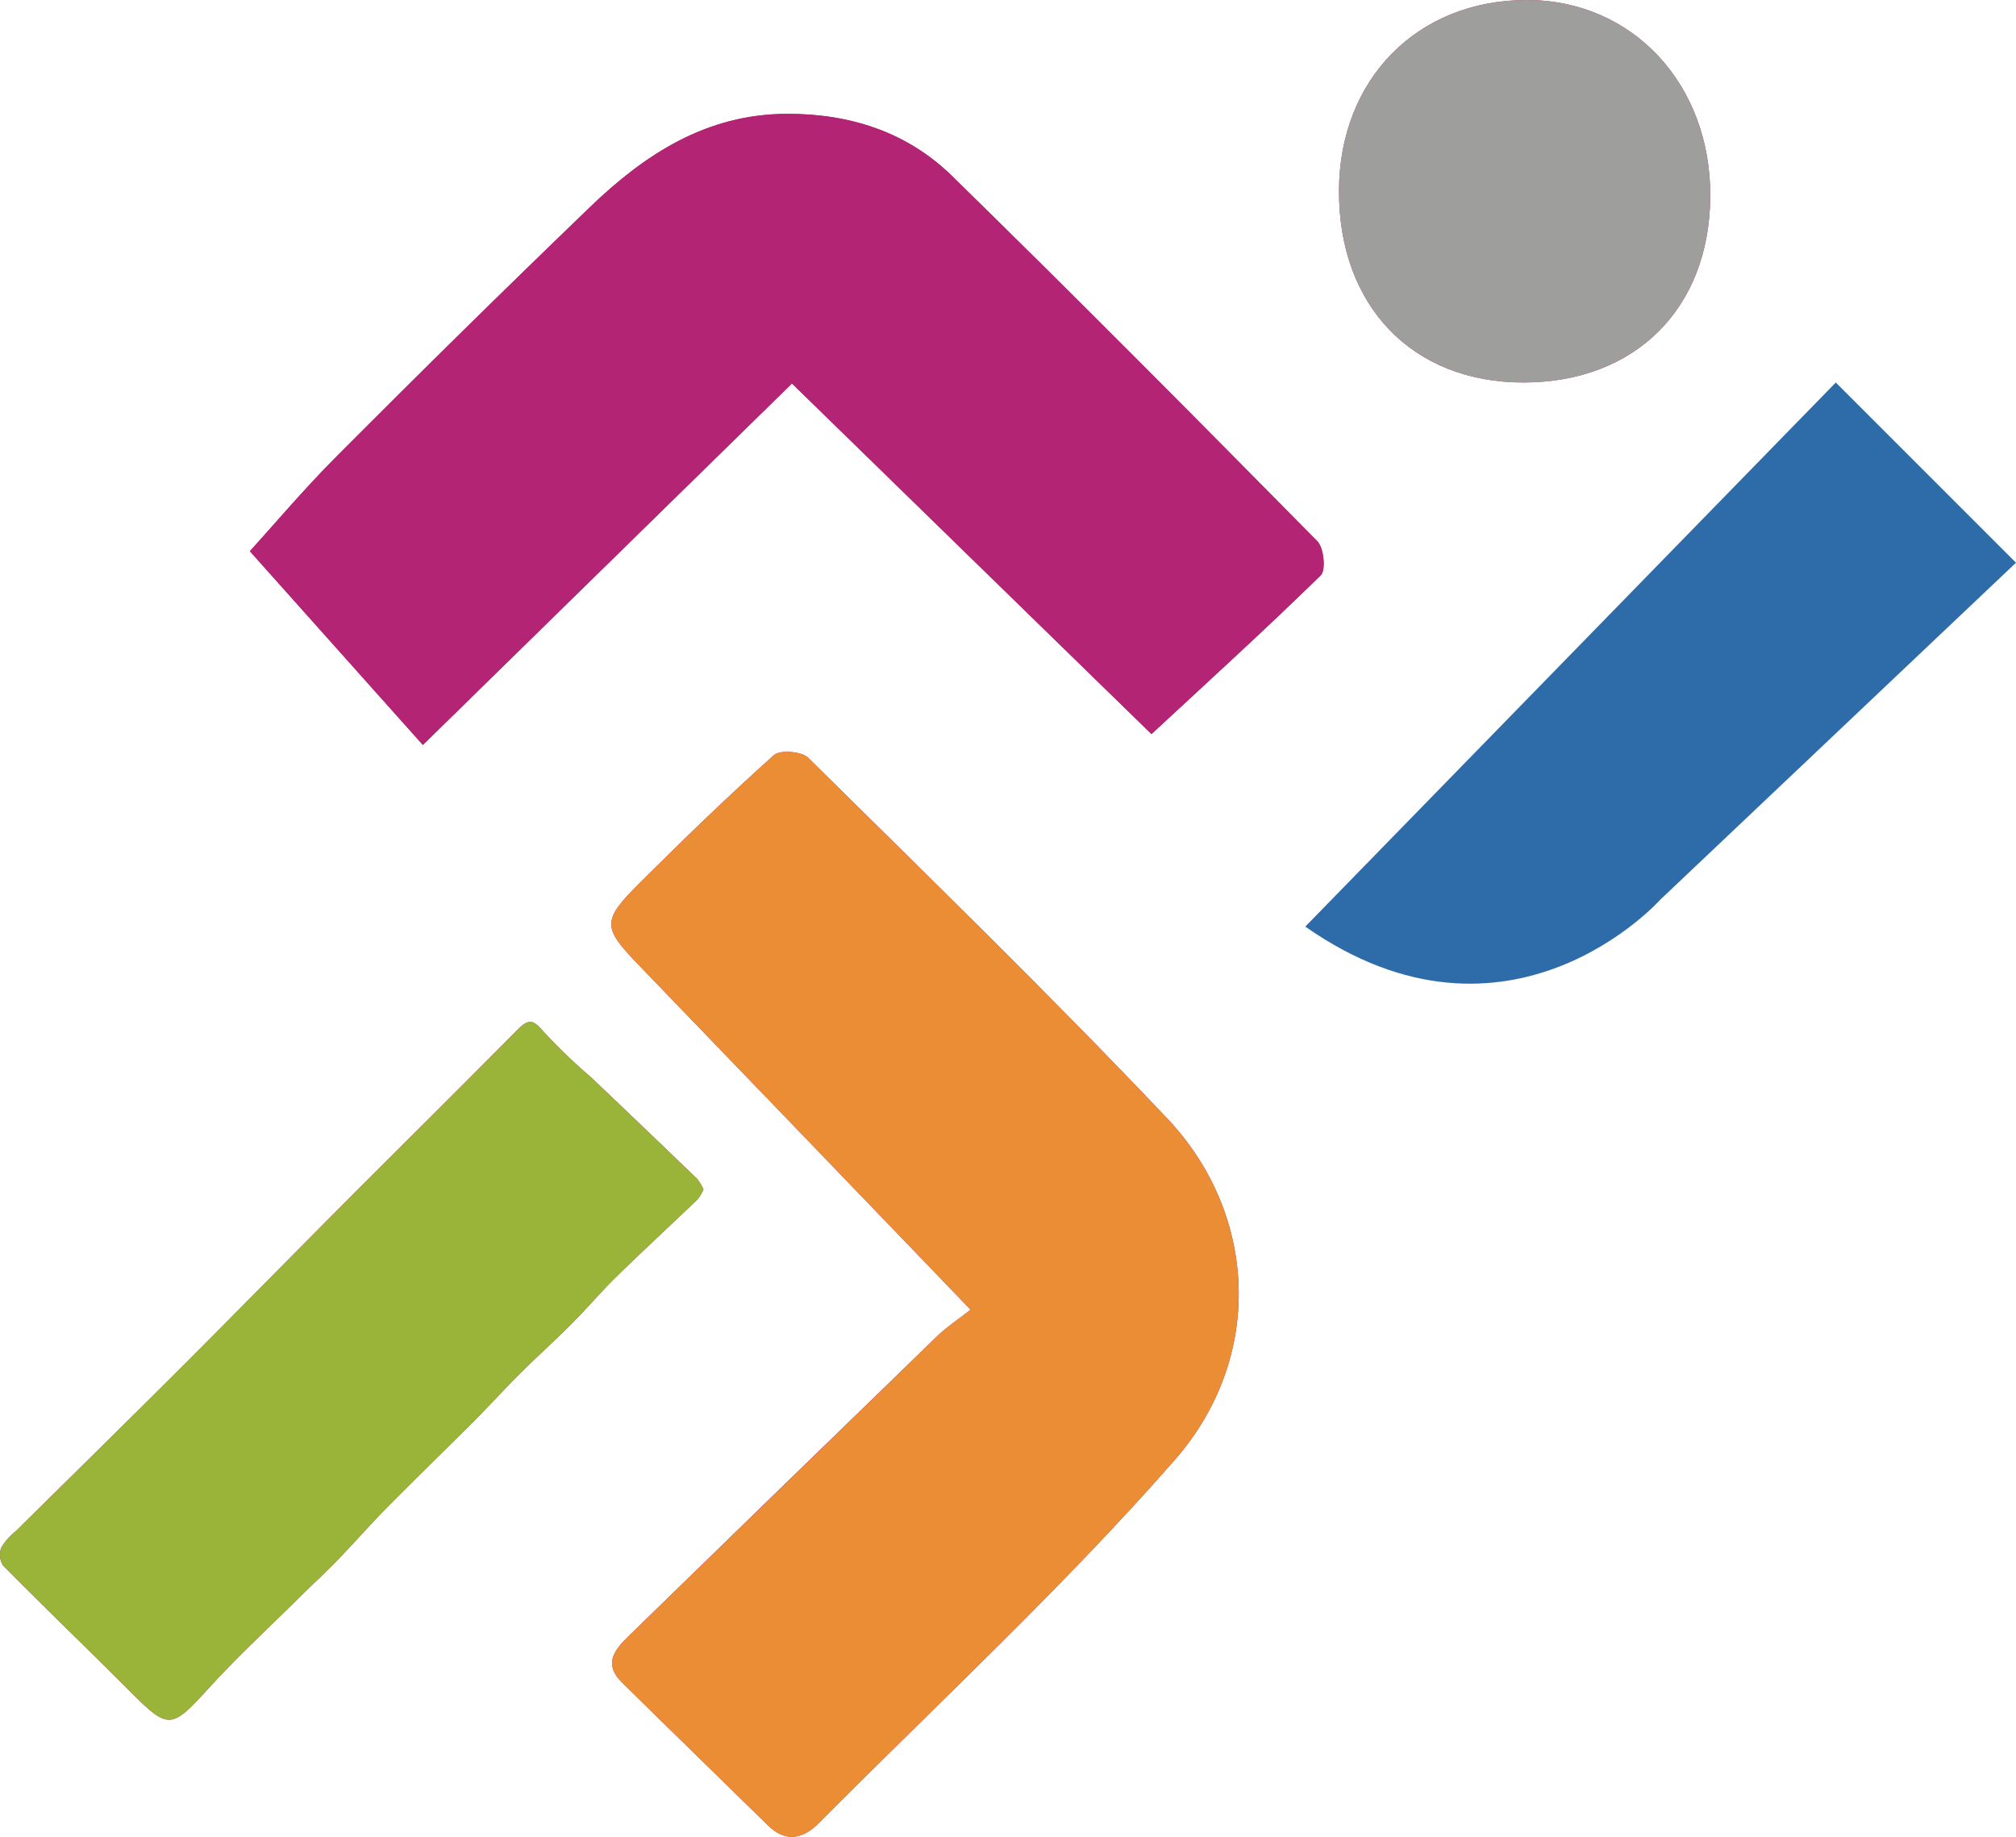 <svg xmlns="http://www.w3.org/2000/svg" width="200.818" height="182.971" viewBox="0 0 200.818 182.971">
  <g id="Group_240" data-name="Group 240" transform="translate(-1547.591 -531.969)">
    <path id="Path_9128" data-name="Path 9128" d="M87.976,130.459c-1.314,1.028-2.4,1.732-3.312,2.617Q69.355,147.92,54.086,162.8c-1.5,1.452-2.8,2.861-.821,4.81,4.826,4.757,9.693,9.473,14.528,14.222,1.784,1.755,3.521,1.315,5.046-.22,11.9-11.982,24.349-23.491,35.456-36.17,9.01-10.287,8.246-24.558-.755-34.053C95.926,99.138,83.811,87.357,71.8,75.484c-.649-.641-2.806-.817-3.417-.269-4.569,4.092-8.982,8.364-13.33,12.694-3.874,3.86-3.775,4.45-.022,8.336,10.756,11.139,21.482,22.308,32.941,34.213M105.99,73.123c5.886-5.461,11.473-10.538,16.862-15.816.532-.52.311-2.737-.34-3.4C110.468,41.7,98.386,29.521,86.125,17.528c-4.472-4.375-10.152-6.212-16.46-6.19-8.023.029-14.145,4.04-19.6,9.286Q37.336,32.867,24.881,45.4c-3.314,3.321-6.349,6.921-8.7,9.507,6,6.72,11.518,12.9,17.233,19.3L70.178,38.2,105.99,73.123M124.671,19c-.034,11.484,7.321,19.117,18.4,19.1,11.127-.02,18.511-7.381,18.582-18.522C161.724,8.395,153.917.012,143.415,0,132.488-.014,124.7,7.879,124.671,19" transform="translate(1556.301 531.969)" fill="#b32574"/>
    <path id="Path_9129" data-name="Path 9129" d="M75.374,104.253C63.915,92.347,53.189,81.179,42.435,70.04c-3.755-3.887-3.854-4.477.022-8.336,4.346-4.33,8.761-8.6,13.328-12.694.611-.549,2.767-.374,3.417.269C71.21,61.151,83.326,72.932,94.939,85.185c9,9.495,9.765,23.766.754,34.051-11.105,12.681-23.554,24.189-35.454,36.171-1.526,1.535-3.263,1.975-5.047.22-4.832-4.75-9.7-9.465-14.528-14.224-1.977-1.949-.675-3.358.821-4.81q15.308-14.844,30.578-29.724c.912-.885,2-1.589,3.312-2.617" transform="translate(1568.901 558.176)" fill="#eb8d34"/>
    <path id="Path_9130" data-name="Path 9130" d="M105.99,69.154,70.178,34.232C57.959,46.2,45.94,57.968,33.41,70.237c-5.713-6.4-11.232-12.582-17.231-19.3,2.354-2.586,5.387-6.186,8.7-9.507q12.479-12.5,25.183-24.772c5.455-5.247,11.578-9.258,19.6-9.286,6.309-.022,11.988,1.815,16.46,6.189,12.261,11.995,24.343,24.171,36.387,36.382.651.66.872,2.877.34,3.4-5.389,5.278-10.976,10.355-16.862,15.816" transform="translate(1556.301 535.937)" fill="#b32574"/>
    <path id="Path_9131" data-name="Path 9131" d="M86.7,19C86.736,7.879,94.52-.014,105.447,0c10.5.012,18.309,8.395,18.24,19.58-.071,11.141-7.455,18.5-18.582,18.522-11.081.02-18.436-7.613-18.4-19.1" transform="translate(1594.268 531.969)" fill="#9e9e9c"/>
    <path id="Path_9132" data-name="Path 9132" d="M70.08,82.866a4.749,4.749,0,0,0-.637-1.066q-5.289-5.1-10.616-10.158a54.722,54.722,0,0,1-4.747-4.572c-1.028-1.251-1.545-1.112-2.551-.1C45.744,72.818,39.9,78.6,34.093,84.423c-5.417,5.437-10.787,10.919-16.216,16.342-5.4,5.4-10.856,10.741-16.282,16.113a6.121,6.121,0,0,0-1.46,1.635,2.016,2.016,0,0,0,.16,1.8c4.13,4.175,8.367,8.246,12.516,12.4,4.018,4.026,4.2,3.969,8.063-.265,2.781-3.046,5.82-5.857,8.752-8.762,1.3-1.291,2.657-2.528,3.932-3.843,1.685-1.735,3.277-3.563,4.975-5.283,2.9-2.938,5.875-5.813,8.793-8.738,1.508-1.512,2.94-3.1,4.455-4.607,1.712-1.7,3.511-3.318,5.215-5.029,1.509-1.512,2.889-3.157,4.417-4.649,2.652-2.594,5.381-5.109,8.061-7.675a4.788,4.788,0,0,0,.606-1" transform="translate(1547.591 567.593)" fill="#b32574"/>
    <path id="Path_9133" data-name="Path 9133" d="M70.08,82.866a4.788,4.788,0,0,1-.606,1c-2.68,2.566-5.409,5.081-8.061,7.675C59.885,93.03,58.5,94.675,57,96.187c-1.7,1.711-3.5,3.326-5.215,5.029-1.515,1.5-2.947,3.1-4.455,4.607-2.918,2.924-5.889,5.8-8.793,8.738-1.7,1.72-3.291,3.547-4.975,5.283-1.275,1.315-2.631,2.552-3.932,3.843-2.932,2.906-5.97,5.717-8.752,8.762-3.864,4.234-4.044,4.29-8.063.265C8.662,128.555,4.426,124.485.3,120.31a2.016,2.016,0,0,1-.16-1.8,6.121,6.121,0,0,1,1.46-1.635c5.426-5.372,10.879-10.716,16.282-16.113,5.429-5.423,10.8-10.905,16.216-16.342,5.8-5.824,11.651-11.605,17.436-17.45,1.006-1.015,1.523-1.154,2.551.1a54.722,54.722,0,0,0,4.747,4.572Q64.145,76.71,69.443,81.8a4.749,4.749,0,0,1,.637,1.066" transform="translate(1547.591 567.593)" fill="#99b438"/>
    <path id="Path_9134" data-name="Path 9134" d="M84.522,78.963l52.841-54.195,17.951,17.951-35.4,33.535s-15.073,16.936-35.4,2.709" transform="translate(1593.094 545.303)" fill="#2e6ca9"/>
    <rect id="Rectangle_261" data-name="Rectangle 261" width="200.818" height="182.97" transform="translate(1547.591 531.969)" fill="none"/>
  </g>
</svg>
